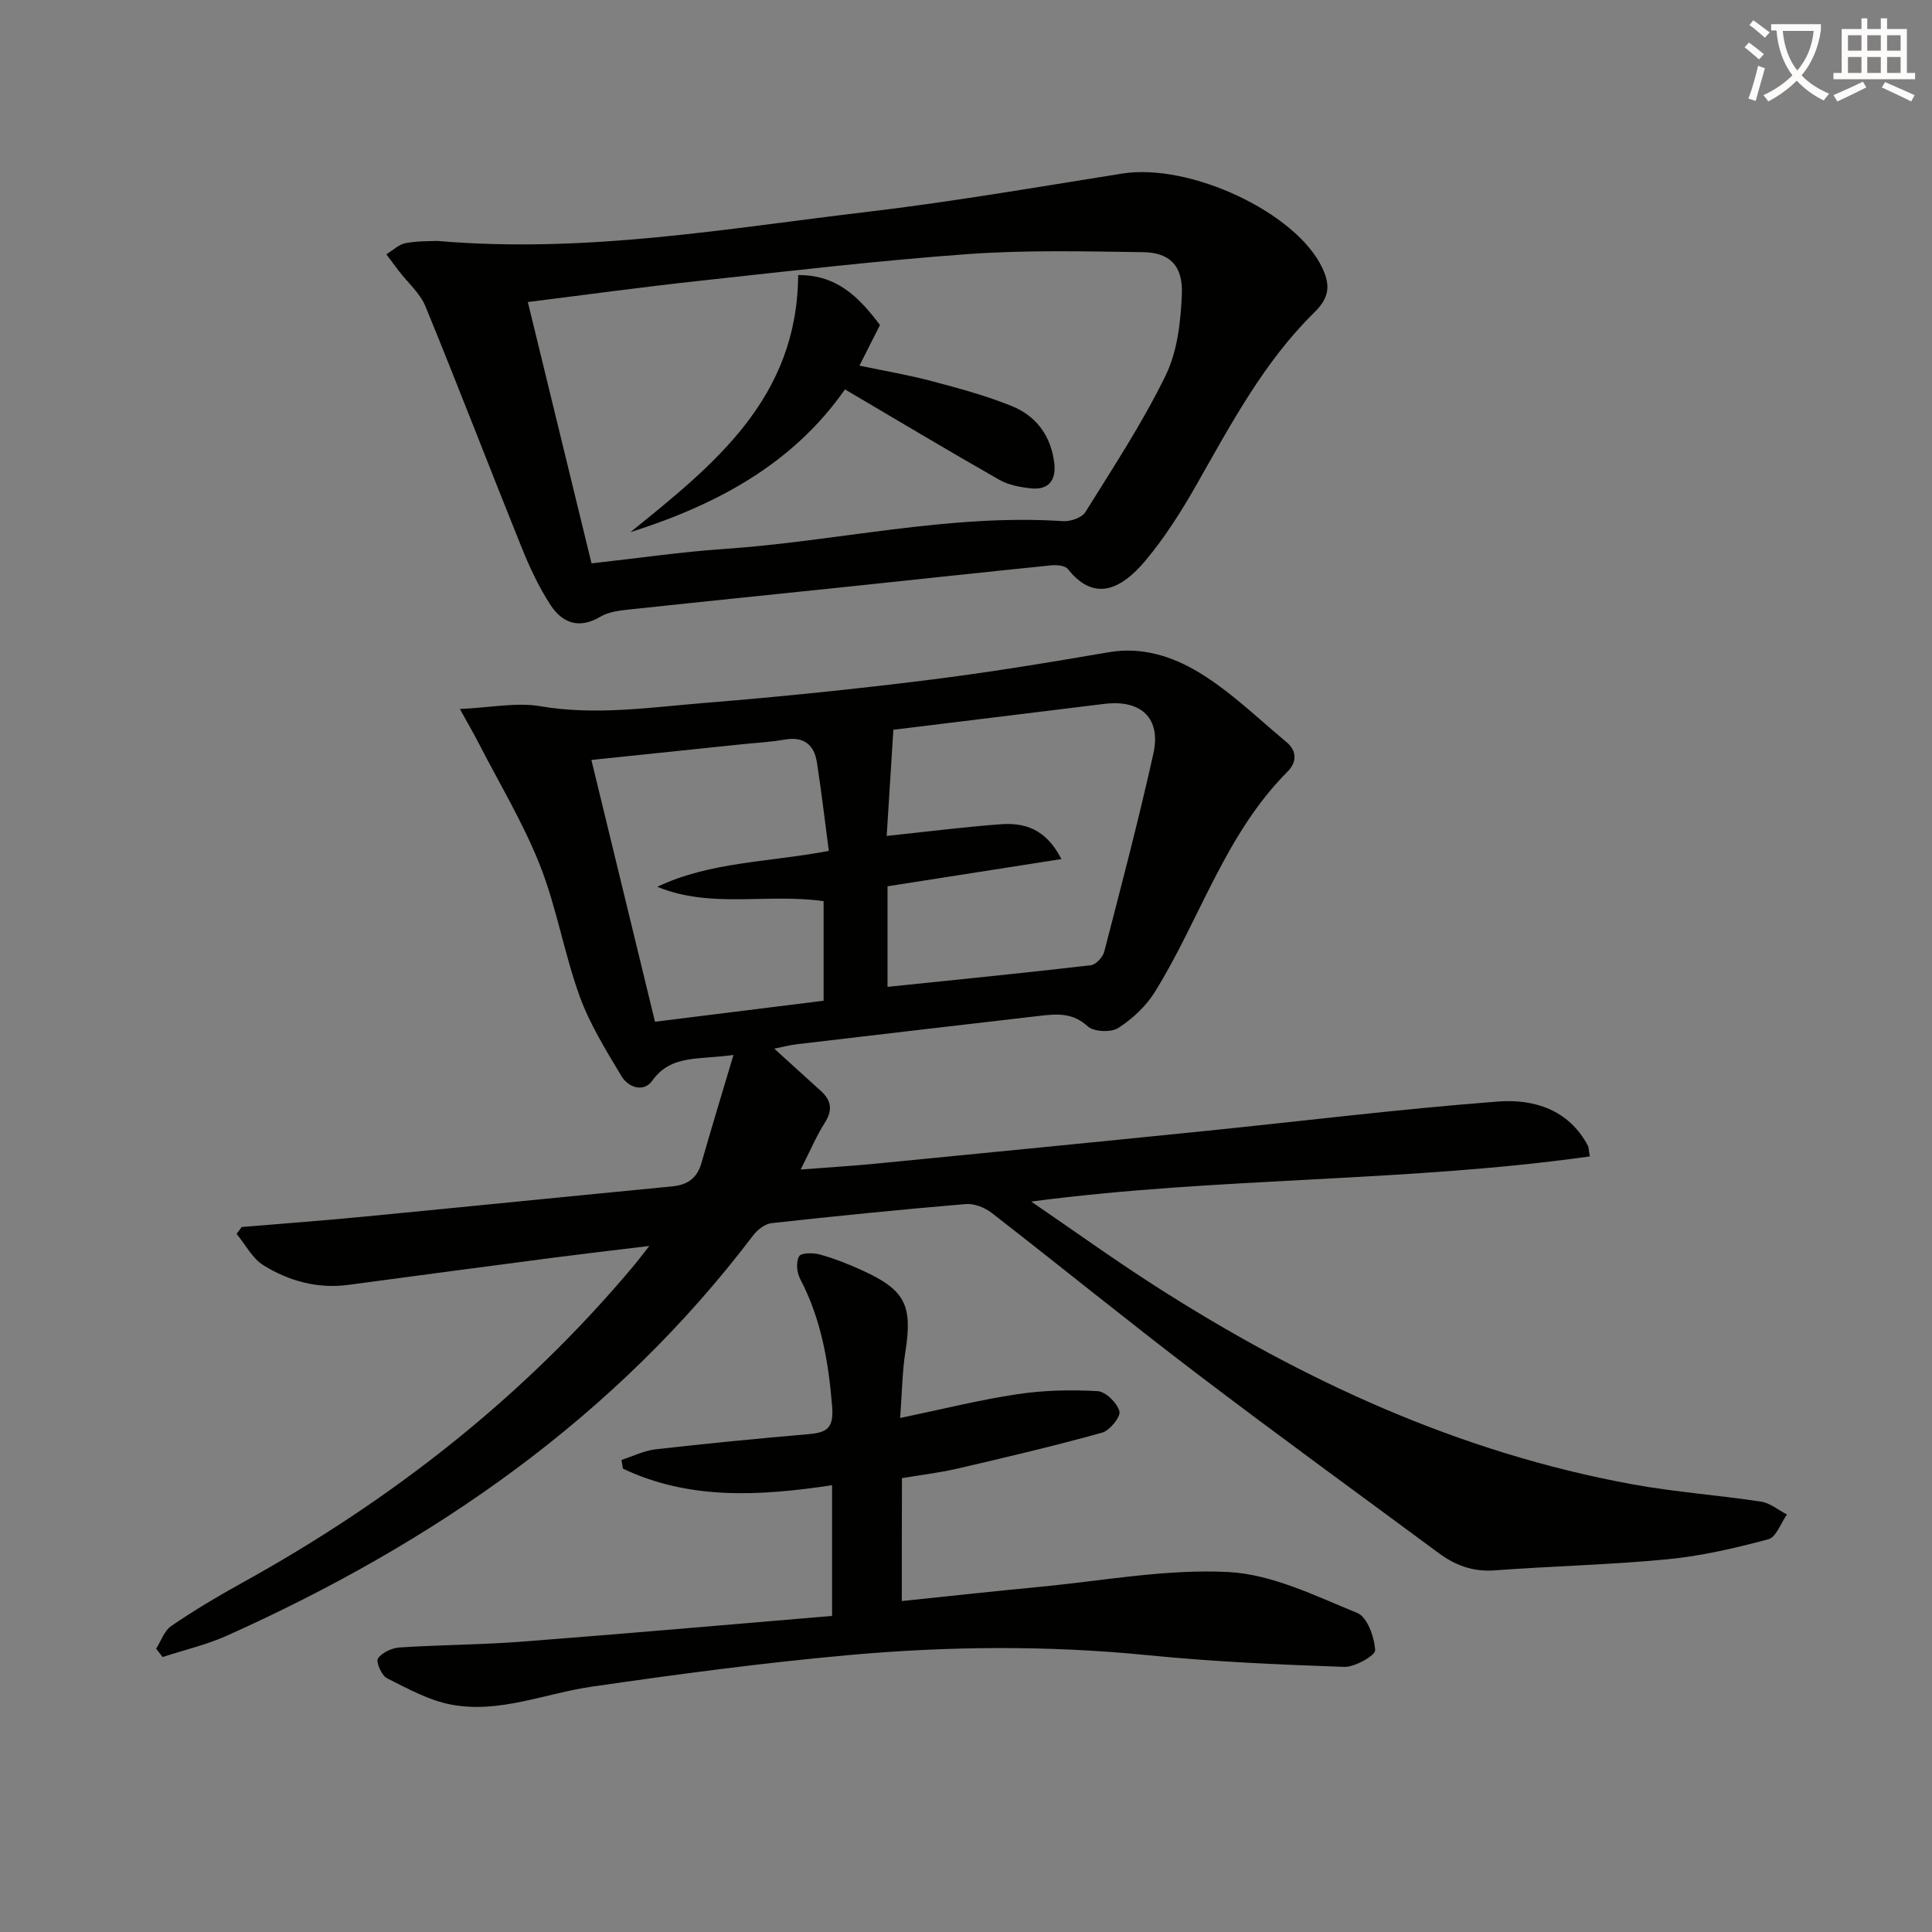 <svg enable-background="new 0 0 400 400" viewBox="0 0 400 400" xmlns="http://www.w3.org/2000/svg"><rect x="0" y="0" width="400" height="400" fill="#808080" stroke="none"/><path d="m362.1 8.8c1.1.8 2.1 1.6 3.1 2.4l-1 1.1c-1.3-1.1-2.3-2-3-2.5zm1.9 4.8c.5.2.9.4 1.4.5-.6 2.3-1.3 4.5-1.9 6.8l-1.5-.5c.8-2.1 1.4-4.3 2-6.8zm-1-9.4c1.3.9 2.4 1.8 3.4 2.5l-1 1.1c-1.4-1.2-2.4-2.1-3.2-2.6zm3.7 2.2v-1.4h10.3v1.2c-.5 3.6-1.8 6.8-4 9.4 1.5 1.6 3.4 2.8 5.7 3.8-.3.4-.7.8-1.1 1.4-2.3-1.1-4.1-2.5-5.6-4.1-1.6 1.6-3.6 3.1-5.9 4.3-.3-.5-.7-.9-1-1.3 2.4-1.1 4.4-2.5 6-4.1-1.9-2.5-3-5.6-3.3-9.3h-1.1zm8.8 0h-6.4c.3 3.3 1.3 6 3 8.2 2-2.3 3.1-5.1 3.4-8.2z" fill="#fcfbfa"/><path d="m385.3 3.8h1.3v2.2h2.8v-2.2h1.3v2.2h4.1v9.1h1.7v1.3h-16.9v-1.3h1.7v-9.1h4.1v-2.2zm.4 13.1.7 1.2c-1.8.9-3.8 1.9-6 2.9-.2-.4-.5-.8-.8-1.3 2.3-1 4.3-1.9 6.1-2.8zm-3.1-6.4h2.8v-3.2h-2.8zm0 4.6h2.8v-3.3h-2.8zm4-4.6h2.8v-3.2h-2.8zm0 4.6h2.8v-3.3h-2.8zm3.7 1.9c2.1.9 4.1 1.8 6.1 2.7l-.7 1.3c-2.2-1.1-4.2-2-6.1-2.9zm3.2-9.7h-2.8v3.2h2.8zm-2.8 7.8h2.8v-3.3h-2.8z" fill="#fcfbfa"/><g fill="#010100"><path d="m151.86 218.41c-7.24 1.06-12.89-.15-16.82 5.34-1.79 2.49-4.96 1.4-6.36-.93-3.21-5.36-6.58-10.77-8.68-16.59-3.21-8.87-4.76-18.36-8.22-27.12-3.45-8.72-8.37-16.87-12.68-25.25-.96-1.87-2.01-3.68-3.88-7.07 6.39-.29 11.71-1.42 16.68-.57 11.53 1.96 22.86.21 34.23-.71 15.23-1.23 30.44-2.79 45.6-4.67 12.67-1.57 25.29-3.65 37.88-5.81 6.89-1.18 13.18.91 18.59 4.17 6.57 3.97 12.21 9.5 18.17 14.46 2.19 1.82 2.13 4.17.19 6.11-12.91 12.94-18.09 30.49-27.43 45.56-1.84 2.97-4.66 5.61-7.6 7.5-1.51.97-5.09.81-6.34-.35-3.06-2.81-6.28-2.58-9.75-2.18-16.83 1.95-33.66 3.91-50.48 5.9-1.41.17-2.8.54-4.66.91 3.51 3.18 6.56 5.96 9.62 8.73 2.15 1.94 2.55 3.93.88 6.56-1.76 2.76-3.04 5.82-5.03 9.74 5.76-.45 10.63-.74 15.48-1.21 22.66-2.22 45.31-4.44 67.96-6.74 20.32-2.06 40.59-4.58 60.95-6.13 7.36-.56 14.63 1.63 18.61 9.17.15.28.12.64.39 2.19-38.24 5.39-76.93 4.24-115.66 9.35 8.57 5.85 17 11.92 25.73 17.52 30.47 19.52 62.9 34.47 98.74 41.02 8.81 1.61 17.79 2.24 26.65 3.59 1.88.29 3.57 1.74 5.35 2.66-1.27 1.78-2.23 4.7-3.85 5.13-6.85 1.83-13.85 3.46-20.89 4.14-11.9 1.15-23.89 1.41-35.83 2.3-4.46.33-8.13-1.06-11.56-3.6-16.72-12.37-33.56-24.59-50.11-37.19-14.31-10.89-28.25-22.24-42.46-33.26-1.42-1.1-3.61-1.94-5.35-1.79-13.41 1.13-26.81 2.47-40.18 3.95-1.37.15-2.93 1.38-3.82 2.55-28.61 37.74-66.2 63.67-108.9 82.84-4.26 1.91-8.89 2.98-13.36 4.44-.44-.58-.89-1.16-1.33-1.73 1.02-1.6 1.69-3.72 3.13-4.7 4.65-3.17 9.5-6.08 14.43-8.8 31.06-17.13 58.58-38.61 81.41-65.9.83-1 1.61-2.04 3.14-3.98-7.25.88-13.52 1.61-19.78 2.42-14.16 1.85-28.31 3.72-42.46 5.63-6.41.87-12.33-.76-17.64-4.04-2.32-1.43-3.75-4.3-5.58-6.51.35-.47.71-.95 1.06-1.42 8.38-.7 16.77-1.32 25.14-2.13 21.34-2.06 42.66-4.22 64-6.28 3.18-.31 5.15-1.71 6.04-4.83 2.02-7.05 4.17-14.11 6.64-22.39zm31.89-14.09c14.4-1.49 28.27-2.87 42.11-4.48 1.05-.12 2.48-1.69 2.77-2.83 3.52-13.62 7.11-27.24 10.16-40.97 1.64-7.36-2.55-11.24-10.13-10.31-14.98 1.84-29.96 3.68-43.7 5.36-.47 7.57-.92 14.7-1.38 21.98 8.29-.87 15.86-1.84 23.46-2.41 4.98-.38 9.46.84 12.71 7.2-12.41 1.94-24.05 3.77-36 5.64zm-12.15-28.15c-.83-6.27-1.53-12.32-2.47-18.33-.58-3.7-2.75-5.41-6.7-4.71-2.94.52-5.94.66-8.91.97-10.18 1.06-20.36 2.12-31.08 3.24 4.47 18.39 8.79 36.19 13.17 54.2 12.05-1.5 23.53-2.93 34.91-4.35 0-7.27 0-13.99 0-20.61-11.66-1.67-23.33 1.6-34.43-2.98 10.92-5.19 22.78-5.04 35.51-7.43z"/><path d="m90.5 49.88c30.83 2.64 59.72-2.55 88.7-5.97 17.77-2.1 35.43-5.16 53.11-7.97 14.12-2.25 36.13 8.11 41.48 19.57 1.7 3.65 1.41 6.15-1.67 9.17-10.45 10.26-17.24 23.1-24.4 35.68-3.11 5.47-6.52 10.87-10.54 15.68-5.36 6.4-10.85 8.4-16.1 1.76-.57-.72-2.31-.87-3.45-.75-14.04 1.42-28.07 2.95-42.1 4.42-14.86 1.56-29.72 3.05-44.57 4.65-2.26.24-4.76.44-6.63 1.55-4.42 2.63-7.88 1.34-10.32-2.37-2.43-3.71-4.35-7.82-6.01-11.95-6.7-16.61-13.11-33.34-19.91-49.91-1.12-2.74-3.64-4.9-5.51-7.33-.87-1.14-1.72-2.3-2.59-3.45 1.32-.81 2.56-2.06 3.98-2.32 2.59-.49 5.29-.39 6.53-.46zm18.78 12.65c4.47 18.34 8.84 36.26 13.19 54.11 9.49-1.05 18.36-2.36 27.28-2.97 23.48-1.58 46.63-7.33 70.38-5.77 1.52.1 3.87-.72 4.59-1.88 5.78-9.29 11.83-18.48 16.61-28.28 2.44-5 3.13-11.15 3.36-16.83.24-5.92-2.51-8.62-8.03-8.7-12.11-.17-24.27-.47-36.32.4-18.53 1.34-37 3.52-55.48 5.53-11.67 1.26-23.3 2.86-35.58 4.39z"/><path d="m186.71 331.48c9.74-1.01 19.09-2.04 28.45-2.93 13.05-1.24 26.18-3.74 39.15-3.08 9.06.46 18.04 4.95 26.71 8.48 2.06.84 3.53 4.98 3.69 7.7.07 1.08-4.19 3.53-6.41 3.46-13.57-.47-27.16-1.07-40.67-2.42-20.63-2.05-41.24-1.88-61.8-.03-17.83 1.6-35.61 3.98-53.34 6.55-9.64 1.4-19.02 5.55-28.92 3.74-4.68-.85-9.12-3.32-13.45-5.49-1.12-.56-2.33-3.41-1.87-4.09.84-1.23 2.88-2.17 4.47-2.28 8.46-.55 16.96-.56 25.41-1.21 21.35-1.64 42.67-3.52 64.14-5.32 0-9.61 0-18.17 0-27.06-15 2.25-29.55 3.1-43.31-3.44-.1-.6-.19-1.2-.29-1.8 2.35-.75 4.64-1.91 7.04-2.19 10.56-1.21 21.15-2.23 31.75-3.15 3.82-.33 5.19-1.28 4.82-5.82-.76-9.25-2.29-18.08-6.64-26.36-.68-1.3-.87-3.52-.18-4.65.46-.75 2.98-.74 4.37-.34 3.02.85 5.97 2.02 8.82 3.33 8.83 4.05 10.31 7.23 8.79 16.87-.64 4.05-.67 8.21-1.07 13.63 8.52-1.77 16.31-3.73 24.22-4.92 5.47-.83 11.11-.95 16.64-.64 1.68.09 4.05 2.42 4.53 4.16.31 1.12-1.98 3.99-3.56 4.43-9.89 2.75-19.9 5.11-29.9 7.43-3.83.89-7.76 1.35-11.56 1.99-.03 8.5-.03 16.45-.03 25.45z"/><path d="m165.25 56.95c8.24-.06 12.76 4.83 16.94 10.34-1.41 2.78-2.67 5.28-4.25 8.41 5.21 1.1 10.17 1.93 15.02 3.22 5.59 1.48 11.22 3 16.56 5.17 5.07 2.05 8.1 6.23 8.76 11.81.41 3.5-1.16 5.59-4.81 5.21-2.25-.23-4.68-.69-6.61-1.79-10.65-6.07-21.17-12.37-31.92-18.7-10.8 15.47-26.62 23.91-44.42 29.56 17.32-13.99 34.57-27.7 34.73-53.23z"/></g></svg>
